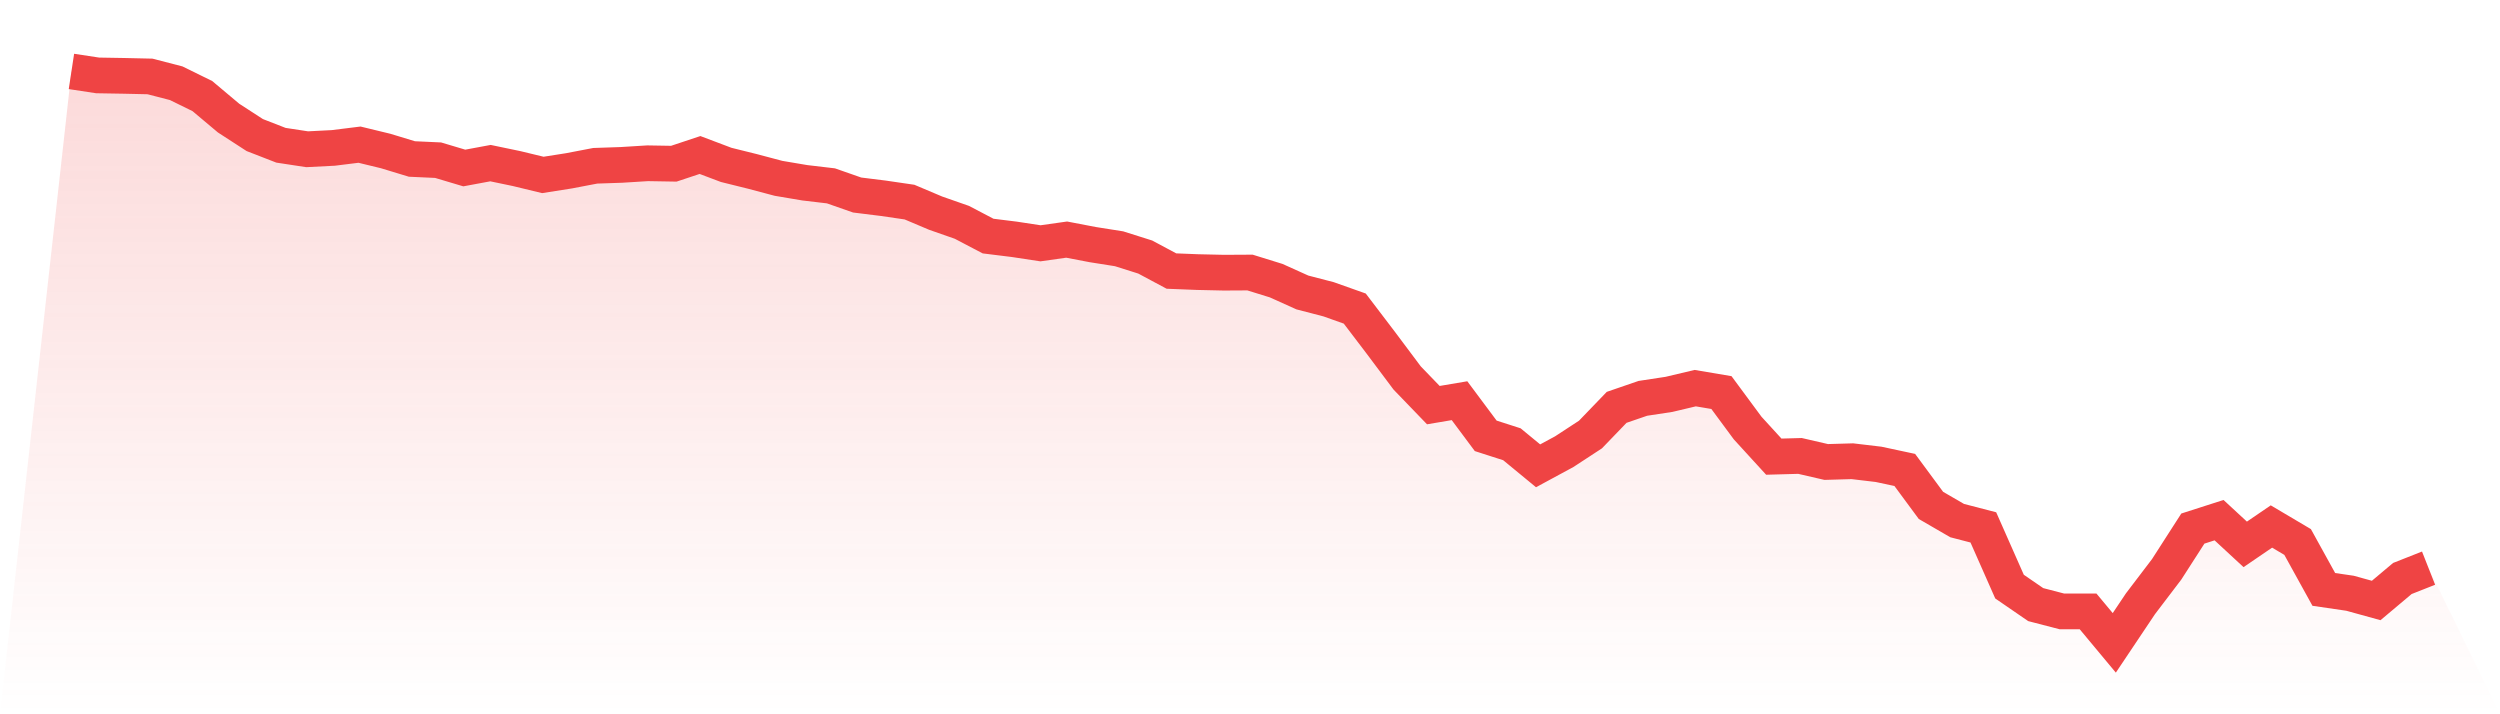 <svg viewBox="0 0 140 40" xmlns="http://www.w3.org/2000/svg">
<defs>
<linearGradient id="gradient" x1="0" x2="0" y1="0" y2="1">
<stop offset="0%" stop-color="#ef4444" stop-opacity="0.2"/>
<stop offset="100%" stop-color="#ef4444" stop-opacity="0"/>
</linearGradient>
</defs>
<path d="M4,4 L4,4 L5.467,4.223 L6.933,4.248 L8.4,4.281 L9.867,4.661 L11.333,5.381 L12.8,6.613 L14.267,7.564 L15.733,8.134 L17.2,8.358 L18.667,8.283 L20.133,8.101 L21.6,8.457 L23.067,8.903 L24.533,8.97 L26,9.408 L27.467,9.135 L28.933,9.441 L30.4,9.796 L31.867,9.565 L33.333,9.284 L34.8,9.234 L36.267,9.143 L37.733,9.168 L39.2,8.68 L40.667,9.234 L42.133,9.598 L43.6,9.987 L45.067,10.235 L46.533,10.408 L48,10.921 L49.467,11.103 L50.933,11.318 L52.4,11.938 L53.867,12.451 L55.333,13.22 L56.8,13.402 L58.267,13.625 L59.733,13.418 L61.2,13.699 L62.667,13.931 L64.133,14.394 L65.6,15.179 L67.067,15.237 L68.533,15.27 L70,15.262 L71.467,15.717 L72.933,16.378 L74.4,16.759 L75.867,17.28 L77.333,19.206 L78.8,21.166 L80.267,22.687 L81.733,22.439 L83.2,24.407 L84.667,24.879 L86.133,26.086 L87.6,25.292 L89.067,24.333 L90.533,22.811 L92,22.307 L93.467,22.084 L94.933,21.736 L96.4,21.984 L97.867,23.969 L99.333,25.573 L100.8,25.532 L102.267,25.871 L103.733,25.829 L105.2,26.003 L106.667,26.317 L108.133,28.302 L109.6,29.153 L111.067,29.534 L112.533,32.85 L114,33.858 L115.467,34.239 L116.933,34.239 L118.4,36 L119.867,33.809 L121.333,31.882 L122.8,29.6 L124.267,29.129 L125.733,30.485 L127.2,29.484 L128.667,30.352 L130.133,33.007 L131.6,33.222 L133.067,33.627 L134.533,32.395 L136,31.816 L140,40 L0,40 z" fill="url(#gradient)"/>
<path d="M4,4 L4,4 L5.467,4.223 L6.933,4.248 L8.4,4.281 L9.867,4.661 L11.333,5.381 L12.8,6.613 L14.267,7.564 L15.733,8.134 L17.2,8.358 L18.667,8.283 L20.133,8.101 L21.6,8.457 L23.067,8.903 L24.533,8.97 L26,9.408 L27.467,9.135 L28.933,9.441 L30.4,9.796 L31.867,9.565 L33.333,9.284 L34.8,9.234 L36.267,9.143 L37.733,9.168 L39.2,8.68 L40.667,9.234 L42.133,9.598 L43.6,9.987 L45.067,10.235 L46.533,10.408 L48,10.921 L49.467,11.103 L50.933,11.318 L52.4,11.938 L53.867,12.451 L55.333,13.22 L56.8,13.402 L58.267,13.625 L59.733,13.418 L61.2,13.699 L62.667,13.931 L64.133,14.394 L65.6,15.179 L67.067,15.237 L68.533,15.27 L70,15.262 L71.467,15.717 L72.933,16.378 L74.4,16.759 L75.867,17.28 L77.333,19.206 L78.8,21.166 L80.267,22.687 L81.733,22.439 L83.2,24.407 L84.667,24.879 L86.133,26.086 L87.6,25.292 L89.067,24.333 L90.533,22.811 L92,22.307 L93.467,22.084 L94.933,21.736 L96.4,21.984 L97.867,23.969 L99.333,25.573 L100.8,25.532 L102.267,25.871 L103.733,25.829 L105.2,26.003 L106.667,26.317 L108.133,28.302 L109.6,29.153 L111.067,29.534 L112.533,32.85 L114,33.858 L115.467,34.239 L116.933,34.239 L118.4,36 L119.867,33.809 L121.333,31.882 L122.8,29.6 L124.267,29.129 L125.733,30.485 L127.2,29.484 L128.667,30.352 L130.133,33.007 L131.6,33.222 L133.067,33.627 L134.533,32.395 L136,31.816" fill="none" stroke="#ef4444" stroke-width="2"/>
</svg>